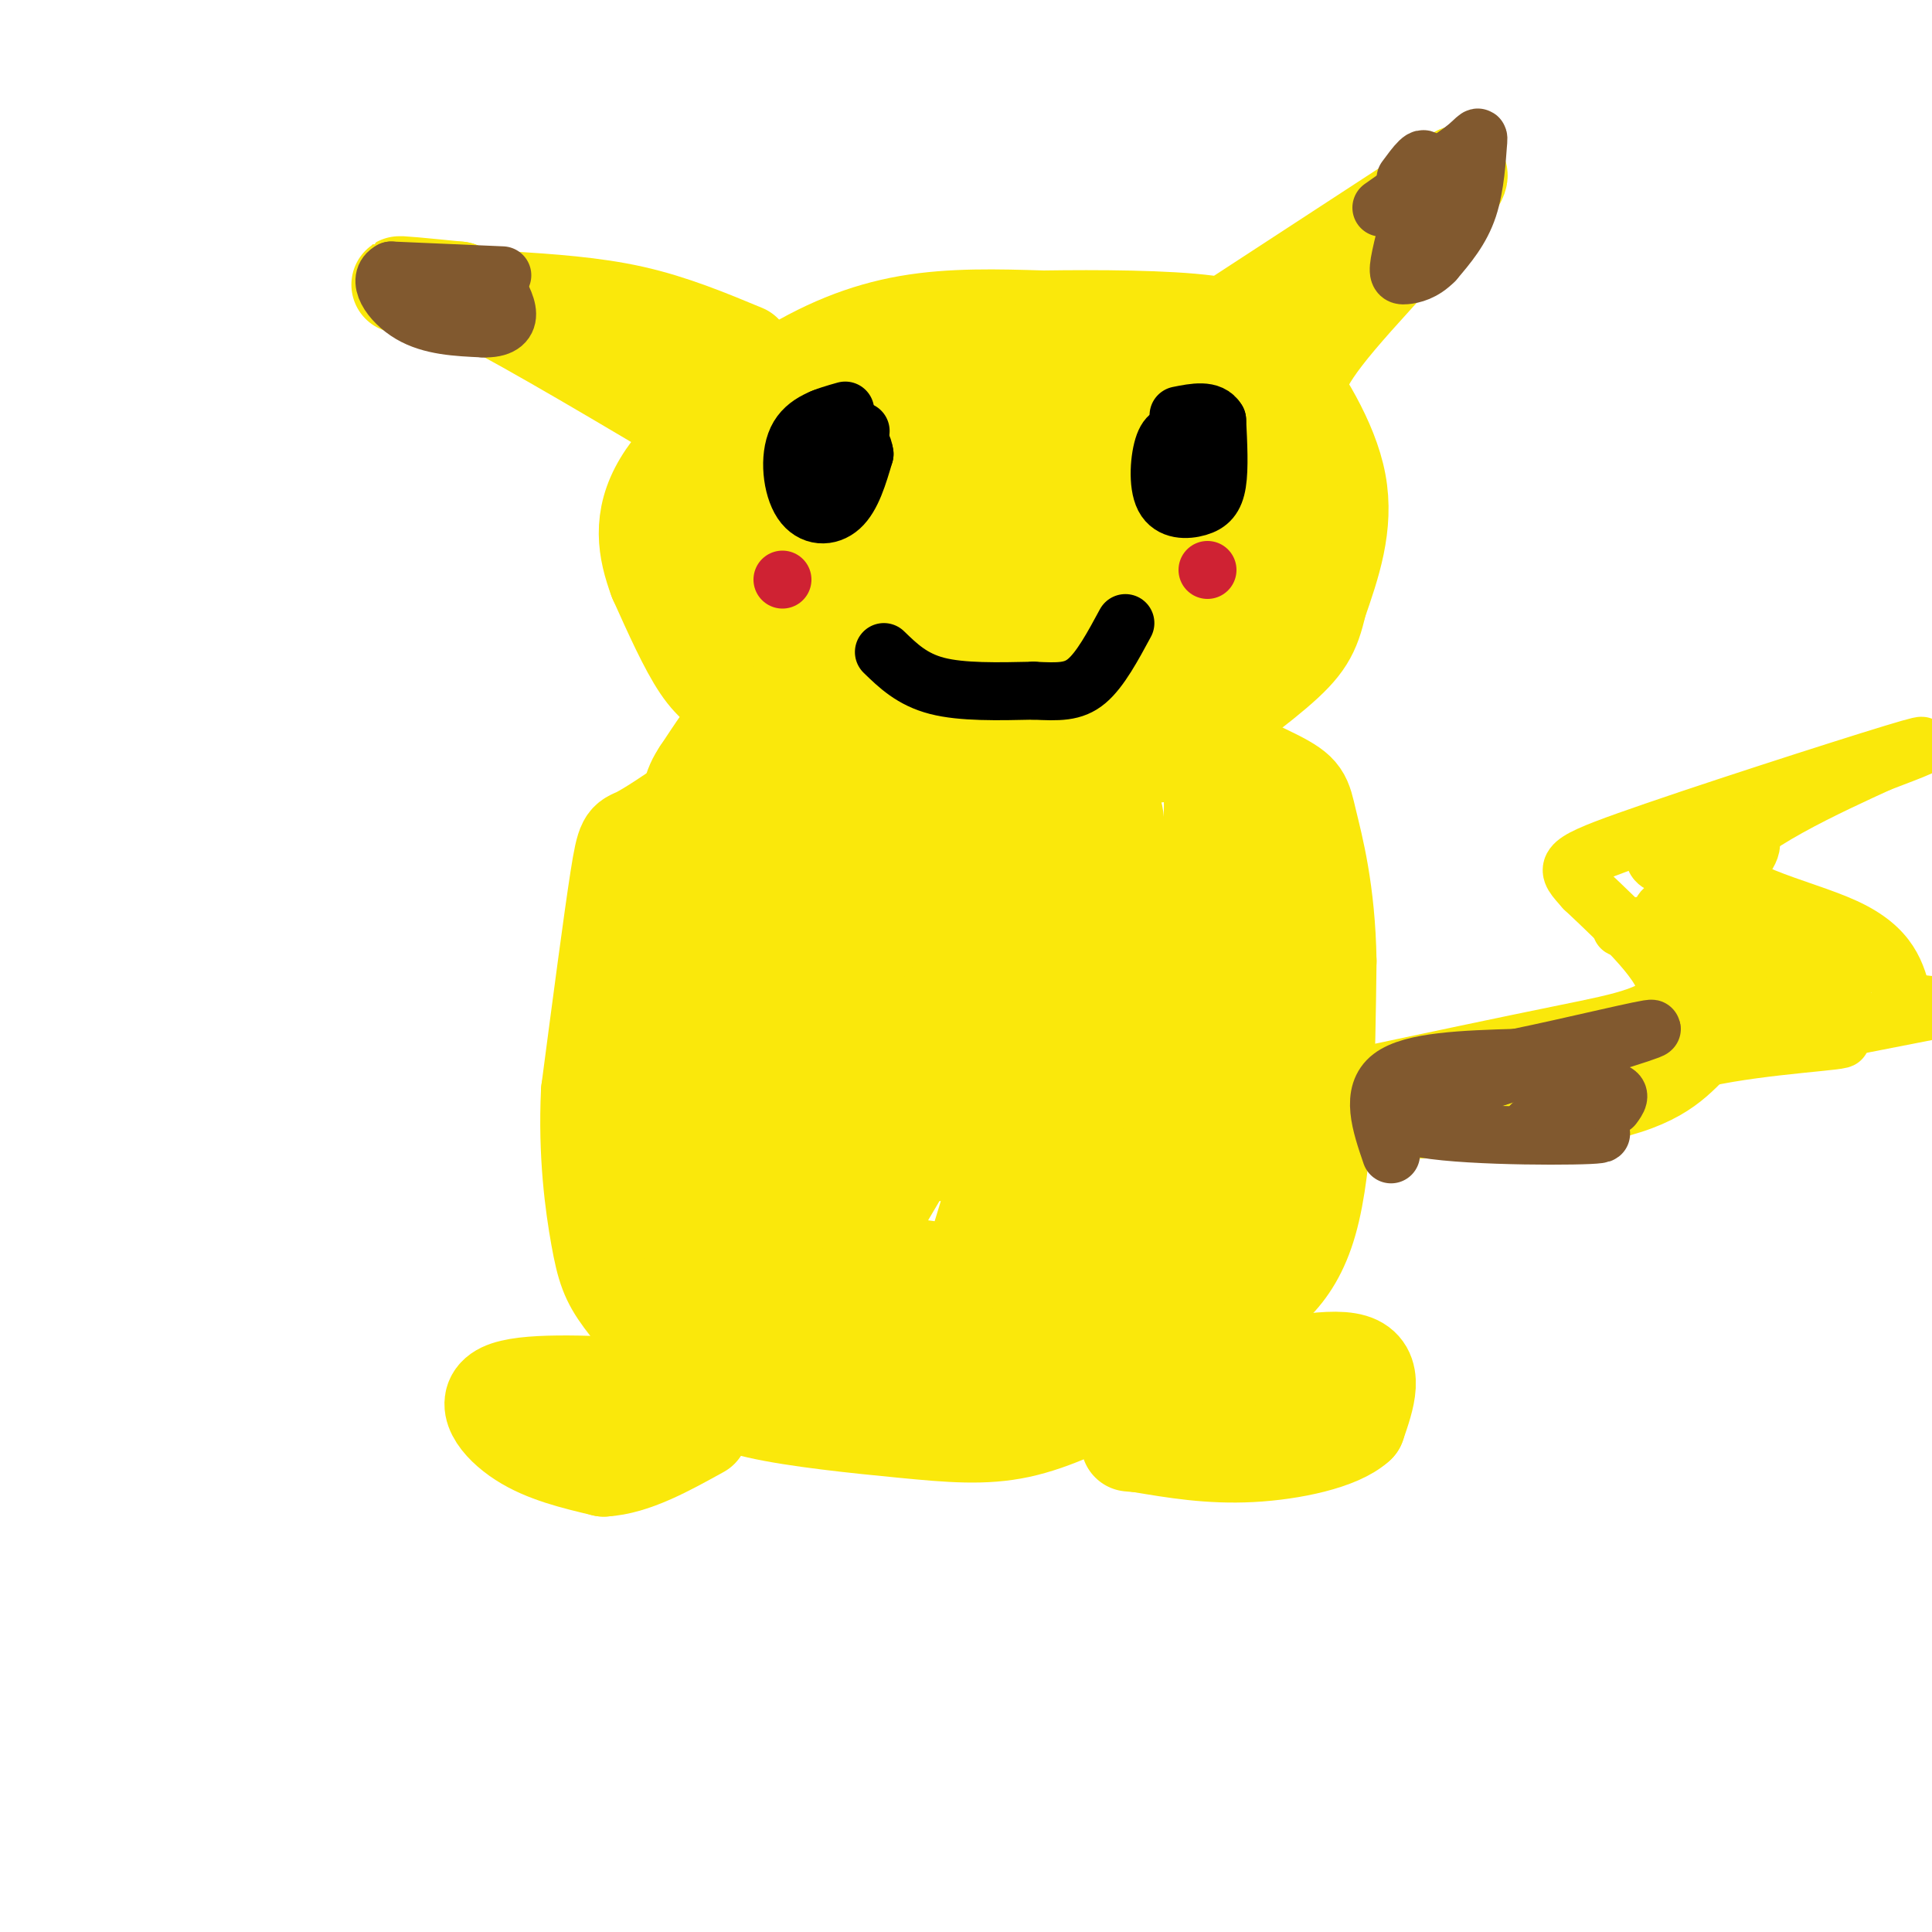 <svg viewBox='0 0 400 400' version='1.1' xmlns='http://www.w3.org/2000/svg' xmlns:xlink='http://www.w3.org/1999/xlink'><g fill='none' stroke='rgb(250,232,11)' stroke-width='20' stroke-linecap='round' stroke-linejoin='round'><path d='M143,166c-4.333,2.933 -8.667,5.867 -11,7c-2.333,1.133 -2.667,0.467 -4,9c-1.333,8.533 -3.667,26.267 -6,44'/><path d='M122,226c-0.619,13.000 0.833,23.500 2,30c1.167,6.500 2.048,9.000 5,13c2.952,4.000 7.976,9.500 13,15'/><path d='M142,284c3.903,3.919 7.159,6.215 15,8c7.841,1.785 20.265,3.057 30,4c9.735,0.943 16.781,1.555 24,0c7.219,-1.555 14.609,-5.278 22,-9'/><path d='M233,287c7.190,-4.012 14.167,-9.542 21,-14c6.833,-4.458 13.524,-7.845 17,-20c3.476,-12.155 3.738,-33.077 4,-54'/><path d='M275,199c-0.220,-14.536 -2.770,-23.876 -4,-29c-1.230,-5.124 -1.139,-6.033 -7,-9c-5.861,-2.967 -17.675,-7.990 -26,-10c-8.325,-2.010 -13.163,-1.005 -18,0'/><path d='M220,151c-8.889,-0.489 -22.111,-1.711 -34,1c-11.889,2.711 -22.444,9.356 -33,16'/><path d='M153,168c-5.833,2.833 -3.917,1.917 -2,1'/><path d='M175,150c-4.125,0.464 -8.250,0.929 -12,0c-3.750,-0.929 -7.125,-3.250 -10,-5c-2.875,-1.750 -5.250,-2.929 -8,-7c-2.750,-4.071 -5.875,-11.036 -9,-18'/><path d='M136,120c-2.279,-6.153 -3.477,-12.536 1,-20c4.477,-7.464 14.628,-16.010 24,-22c9.372,-5.990 17.963,-9.426 27,-11c9.037,-1.574 18.518,-1.287 28,-1'/><path d='M216,66c11.327,-0.171 25.644,-0.097 34,1c8.356,1.097 10.750,3.219 15,9c4.250,5.781 10.357,15.223 12,24c1.643,8.777 -1.179,16.888 -4,25'/><path d='M273,125c-1.369,6.060 -2.792,8.708 -9,14c-6.208,5.292 -17.202,13.226 -22,16c-4.798,2.774 -3.399,0.387 -2,-2'/><path d='M256,66c0.000,0.000 46.000,-30.000 46,-30'/><path d='M302,36c1.956,1.289 -16.156,19.511 -25,30c-8.844,10.489 -8.422,13.244 -8,16'/><path d='M269,82c-1.333,2.667 -0.667,1.333 0,0'/><path d='M154,73c-7.417,-3.083 -14.833,-6.167 -23,-8c-8.167,-1.833 -17.083,-2.417 -26,-3'/><path d='M105,62c-9.467,-1.178 -20.133,-2.622 -22,-3c-1.867,-0.378 5.067,0.311 12,1'/><path d='M95,60c9.667,4.500 27.833,15.250 46,26'/><path d='M141,86c7.667,4.333 3.833,2.167 0,0'/><path d='M133,287c-12.311,-0.556 -24.622,-1.111 -29,1c-4.378,2.111 -0.822,6.889 4,10c4.822,3.111 10.911,4.556 17,6'/><path d='M125,304c6.167,-0.333 13.083,-4.167 20,-8'/><path d='M251,286c12.000,-2.750 24.000,-5.500 29,-4c5.000,1.500 3.000,7.250 1,13'/><path d='M281,295c-3.711,3.444 -13.489,5.556 -22,6c-8.511,0.444 -15.756,-0.778 -23,-2'/><path d='M236,299c-3.833,-0.333 -1.917,-0.167 0,0'/><path d='M158,177c-9.505,5.388 -19.009,10.776 -24,17c-4.991,6.224 -5.467,13.285 -3,16c2.467,2.715 7.878,1.084 16,-2c8.122,-3.084 18.955,-7.619 24,-14c5.045,-6.381 4.303,-14.606 3,-18c-1.303,-3.394 -3.168,-1.958 -10,3c-6.832,4.958 -18.630,13.436 -25,18c-6.370,4.564 -7.312,5.214 -2,6c5.312,0.786 16.879,1.708 25,1c8.121,-0.708 12.795,-3.045 22,-7c9.205,-3.955 22.940,-9.526 30,-13c7.060,-3.474 7.446,-4.850 8,-7c0.554,-2.150 1.277,-5.075 2,-8'/><path d='M224,169c0.939,-4.081 2.287,-10.285 -9,-4c-11.287,6.285 -35.211,25.059 -37,32c-1.789,6.941 18.555,2.050 29,-1c10.445,-3.050 10.992,-4.260 13,-6c2.008,-1.740 5.478,-4.010 7,-6c1.522,-1.990 1.096,-3.699 0,-6c-1.096,-2.301 -2.864,-5.194 -4,-7c-1.136,-1.806 -1.641,-2.526 -9,-3c-7.359,-0.474 -21.571,-0.702 -28,1c-6.429,1.702 -5.074,5.332 -6,7c-0.926,1.668 -4.134,1.372 1,6c5.134,4.628 18.610,14.179 27,18c8.390,3.821 11.695,1.910 15,0'/><path d='M223,200c4.591,-6.652 8.569,-23.282 8,-30c-0.569,-6.718 -5.686,-3.523 -15,1c-9.314,4.523 -22.827,10.373 -30,14c-7.173,3.627 -8.007,5.029 0,7c8.007,1.971 24.856,4.510 35,6c10.144,1.490 13.583,1.930 17,-3c3.417,-4.930 6.813,-15.229 5,-15c-1.813,0.229 -8.834,10.985 -12,16c-3.166,5.015 -2.476,4.290 0,4c2.476,-0.290 6.738,-0.145 11,0'/><path d='M242,200c3.053,-5.614 5.185,-19.648 4,-17c-1.185,2.648 -5.689,21.978 -7,32c-1.311,10.022 0.570,10.737 3,6c2.430,-4.737 5.409,-14.925 7,-25c1.591,-10.075 1.796,-20.038 2,-30'/><path d='M251,166c1.544,-3.518 4.404,2.686 7,12c2.596,9.314 4.930,21.738 6,30c1.070,8.262 0.877,12.360 -1,18c-1.877,5.640 -5.439,12.820 -9,20'/><path d='M254,246c-3.427,8.041 -7.496,18.145 -13,24c-5.504,5.855 -12.443,7.461 -17,9c-4.557,1.539 -6.730,3.011 -16,2c-9.270,-1.011 -25.635,-4.506 -42,-8'/><path d='M166,273c-9.107,-2.238 -10.875,-3.833 -14,-8c-3.125,-4.167 -7.607,-10.905 -9,-26c-1.393,-15.095 0.304,-38.548 2,-62'/><path d='M145,177c1.911,-15.556 5.689,-23.444 6,-25c0.311,-1.556 -2.844,3.222 -6,8'/><path d='M145,160c-1.751,2.648 -3.129,5.266 -4,22c-0.871,16.734 -1.234,47.582 0,61c1.234,13.418 4.067,9.405 8,9c3.933,-0.405 8.967,2.797 14,6'/><path d='M163,258c8.797,2.005 23.788,4.017 31,5c7.212,0.983 6.643,0.937 9,-7c2.357,-7.937 7.638,-23.766 8,-32c0.362,-8.234 -4.197,-8.872 -9,-9c-4.803,-0.128 -9.852,0.253 -13,1c-3.148,0.747 -4.396,1.861 -8,6c-3.604,4.139 -9.564,11.302 -11,18c-1.436,6.698 1.651,12.930 3,17c1.349,4.070 0.960,5.978 6,-2c5.040,-7.978 15.511,-25.840 19,-34c3.489,-8.160 -0.003,-6.617 -4,-6c-3.997,0.617 -8.498,0.309 -13,0'/><path d='M181,215c-7.323,4.432 -19.132,15.513 -24,22c-4.868,6.487 -2.795,8.381 0,10c2.795,1.619 6.313,2.964 10,2c3.687,-0.964 7.543,-4.236 11,-8c3.457,-3.764 6.514,-8.022 8,-14c1.486,-5.978 1.402,-13.678 2,-19c0.598,-5.322 1.879,-8.266 -3,-8c-4.879,0.266 -15.919,3.742 -23,7c-7.081,3.258 -10.204,6.298 -13,13c-2.796,6.702 -5.265,17.064 -5,22c0.265,4.936 3.264,4.444 5,6c1.736,1.556 2.210,5.159 5,4c2.790,-1.159 7.895,-7.079 13,-13'/><path d='M167,239c3.309,-4.062 5.083,-7.718 1,-5c-4.083,2.718 -14.022,11.811 -18,19c-3.978,7.189 -1.994,12.474 -3,11c-1.006,-1.474 -5.002,-9.707 -5,-9c0.002,0.707 4.001,10.353 8,20'/><path d='M150,275c0.541,4.823 -2.107,6.882 7,7c9.107,0.118 29.969,-1.703 45,-6c15.031,-4.297 24.230,-11.070 35,-21c10.770,-9.930 23.110,-23.017 28,-29c4.890,-5.983 2.331,-4.861 1,-6c-1.331,-1.139 -1.435,-4.537 -7,0c-5.565,4.537 -16.590,17.011 -21,23c-4.410,5.989 -2.205,5.495 0,5'/><path d='M238,248c3.889,-9.456 13.611,-35.597 7,-35c-6.611,0.597 -29.556,27.931 -31,32c-1.444,4.069 18.613,-15.126 28,-26c9.387,-10.874 8.104,-13.428 8,-16c-0.104,-2.572 0.970,-5.164 -5,1c-5.970,6.164 -18.985,21.082 -32,36'/><path d='M213,240c-4.666,2.361 -0.330,-9.738 4,-23c4.330,-13.262 8.656,-27.689 8,-18c-0.656,9.689 -6.292,43.493 -11,56c-4.708,12.507 -8.488,3.716 -9,0c-0.512,-3.716 2.244,-2.358 5,-1'/><path d='M210,254c4.423,-0.803 12.980,-2.309 20,-4c7.020,-1.691 12.503,-3.566 3,-6c-9.503,-2.434 -33.990,-5.426 -48,-6c-14.010,-0.574 -17.541,1.268 -12,-5c5.541,-6.268 20.155,-20.648 35,-41c14.845,-20.352 29.923,-46.676 45,-73'/><path d='M253,119c9.762,-18.946 11.668,-29.810 9,-22c-2.668,7.810 -9.911,34.295 -11,41c-1.089,6.705 3.974,-6.370 6,-16c2.026,-9.630 1.013,-15.815 0,-22'/><path d='M257,100c-2.884,-8.051 -10.093,-17.179 -16,-22c-5.907,-4.821 -10.514,-5.337 -19,-3c-8.486,2.337 -20.853,7.525 -32,15c-11.147,7.475 -21.073,17.238 -31,27'/><path d='M159,117c4.947,-4.720 32.814,-30.019 42,-40c9.186,-9.981 -0.311,-4.645 -8,-1c-7.689,3.645 -13.572,5.598 -19,7c-5.428,1.402 -10.402,2.251 -16,10c-5.598,7.749 -11.820,22.397 -13,29c-1.180,6.603 2.682,5.162 10,4c7.318,-1.162 18.091,-2.046 24,-4c5.909,-1.954 6.955,-4.977 8,-8'/><path d='M187,114c4.198,-5.734 10.694,-16.069 7,-19c-3.694,-2.931 -17.577,1.542 -26,6c-8.423,4.458 -11.385,8.901 -13,12c-1.615,3.099 -1.883,4.855 0,8c1.883,3.145 5.916,7.679 11,13c5.084,5.321 11.218,11.428 19,7c7.782,-4.428 17.213,-19.392 25,-29c7.787,-9.608 13.932,-13.859 22,-18c8.068,-4.141 18.059,-8.172 18,-9c-0.059,-0.828 -10.170,1.546 -19,5c-8.830,3.454 -16.380,7.987 -23,14c-6.620,6.013 -12.310,13.507 -18,21'/><path d='M190,125c4.071,2.029 23.250,-3.400 36,-10c12.750,-6.600 19.073,-14.371 22,-19c2.927,-4.629 2.459,-6.115 3,-8c0.541,-1.885 2.091,-4.170 -4,0c-6.091,4.170 -19.823,14.794 -27,24c-7.177,9.206 -7.800,16.993 -12,23c-4.200,6.007 -11.977,10.233 3,2c14.977,-8.233 52.708,-28.924 57,-31c4.292,-2.076 -24.854,14.462 -54,31'/><path d='M214,137c-3.947,-2.436 13.185,-24.026 20,-35c6.815,-10.974 3.311,-11.333 3,-13c-0.311,-1.667 2.570,-4.641 -2,-4c-4.570,0.641 -16.591,4.897 -23,6c-6.409,1.103 -7.204,-0.949 -8,-3'/></g>
<g fill='none' stroke='rgb(129,89,47)' stroke-width='12' stroke-linecap='round' stroke-linejoin='round'><path d='M286,43c0.000,0.000 17.000,-12.000 17,-12'/><path d='M303,31c3.345,-2.726 3.208,-3.542 3,-1c-0.208,2.542 -0.488,8.440 -2,13c-1.512,4.560 -4.256,7.780 -7,11'/><path d='M297,54c-2.321,2.393 -4.625,2.875 -6,3c-1.375,0.125 -1.821,-0.107 -1,-4c0.821,-3.893 2.911,-11.446 5,-19'/><path d='M295,34c0.167,-2.667 -1.917,0.167 -4,3'/><path d='M104,57c0.000,0.000 -23.000,-1.000 -23,-1'/><path d='M81,56c-3.356,1.711 -0.244,6.489 4,9c4.244,2.511 9.622,2.756 15,3'/><path d='M100,68c3.578,0.111 5.022,-1.111 5,-3c-0.022,-1.889 -1.511,-4.444 -3,-7'/></g>
<g fill='none' stroke='rgb(250,232,11)' stroke-width='12' stroke-linecap='round' stroke-linejoin='round'><path d='M281,223c15.444,-3.267 30.889,-6.533 43,-9c12.111,-2.467 20.889,-4.133 21,-9c0.111,-4.867 -8.444,-12.933 -17,-21'/><path d='M328,184c-3.905,-4.417 -5.167,-4.958 9,-10c14.167,-5.042 43.762,-14.583 55,-18c11.238,-3.417 4.119,-0.708 -3,2'/><path d='M389,158c-9.048,4.179 -30.167,13.625 -32,20c-1.833,6.375 15.619,9.679 25,14c9.381,4.321 10.690,9.661 12,15'/><path d='M394,207c6.400,2.200 16.400,0.200 2,3c-14.400,2.800 -53.200,10.400 -92,18'/><path d='M304,228c-23.083,4.179 -34.792,5.625 -27,6c7.792,0.375 35.083,-0.321 51,-3c15.917,-2.679 20.458,-7.339 25,-12'/><path d='M353,219c12.276,-2.708 30.466,-3.478 28,-4c-2.466,-0.522 -25.587,-0.794 -26,-3c-0.413,-2.206 21.882,-6.344 26,-8c4.118,-1.656 -9.941,-0.828 -24,0'/><path d='M357,204c1.857,-1.893 18.500,-6.625 19,-7c0.500,-0.375 -15.143,3.607 -22,2c-6.857,-1.607 -4.929,-8.804 -3,-16'/><path d='M351,183c-1.904,-3.203 -5.165,-3.209 -7,-4c-1.835,-0.791 -2.244,-2.367 1,-4c3.244,-1.633 10.143,-3.324 14,-3c3.857,0.324 4.674,2.664 2,6c-2.674,3.336 -8.837,7.668 -15,12'/><path d='M346,190c-5.983,2.347 -13.440,2.215 -9,2c4.440,-0.215 20.778,-0.511 28,0c7.222,0.511 5.329,1.830 3,3c-2.329,1.170 -5.094,2.191 -7,2c-1.906,-0.191 -2.953,-1.596 -4,-3'/><path d='M357,194c-3.310,-2.321 -9.583,-6.625 -12,-6c-2.417,0.625 -0.976,6.179 1,11c1.976,4.821 4.488,8.911 7,13'/><path d='M353,212c1.167,2.167 0.583,1.083 0,0'/></g>
<g fill='none' stroke='rgb(129,89,47)' stroke-width='12' stroke-linecap='round' stroke-linejoin='round'><path d='M288,239c-2.167,-6.333 -4.333,-12.667 0,-16c4.333,-3.333 15.167,-3.667 26,-4'/><path d='M314,219c11.689,-2.400 27.911,-6.400 28,-6c0.089,0.400 -15.956,5.200 -32,10'/><path d='M310,223c-11.369,3.667 -23.792,7.833 -18,10c5.792,2.167 29.798,2.333 37,2c7.202,-0.333 -2.399,-1.167 -12,-2'/><path d='M317,233c2.488,-1.321 14.708,-3.625 16,-5c1.292,-1.375 -8.345,-1.821 -10,-2c-1.655,-0.179 4.673,-0.089 11,0'/><path d='M334,226c1.833,0.500 0.917,1.750 0,3'/></g>
<g fill='none' stroke='rgb(0,0,0)' stroke-width='12' stroke-linecap='round' stroke-linejoin='round'><path d='M171,97c0.000,0.000 0.000,0.000 0,0'/><path d='M246,95c0.000,0.000 0.000,0.000 0,0'/><path d='M183,135c2.917,2.833 5.833,5.667 11,7c5.167,1.333 12.583,1.167 20,1'/><path d='M214,143c5.200,0.244 8.200,0.356 11,-2c2.800,-2.356 5.400,-7.178 8,-12'/></g>
<g fill='none' stroke='rgb(207,34,51)' stroke-width='12' stroke-linecap='round' stroke-linejoin='round'><path d='M162,120c0.000,0.000 0.000,0.000 0,0'/><path d='M250,118c0.000,0.000 0.000,0.000 0,0'/></g>
<g fill='none' stroke='rgb(0,0,0)' stroke-width='12' stroke-linecap='round' stroke-linejoin='round'><path d='M175,85c-4.131,1.161 -8.262,2.321 -10,6c-1.738,3.679 -1.083,9.875 1,13c2.083,3.125 5.595,3.179 8,1c2.405,-2.179 3.702,-6.589 5,-11'/><path d='M179,94c-0.371,-3.254 -3.798,-5.888 -6,-7c-2.202,-1.112 -3.178,-0.700 -4,1c-0.822,1.700 -1.491,4.688 0,7c1.491,2.312 5.140,3.946 7,3c1.860,-0.946 1.930,-4.473 2,-8'/><path d='M178,90c0.333,-1.333 0.167,-0.667 0,0'/><path d='M245,90c-1.510,-0.321 -3.021,-0.641 -4,2c-0.979,2.641 -1.427,8.244 0,11c1.427,2.756 4.730,2.665 7,2c2.270,-0.665 3.506,-1.904 4,-5c0.494,-3.096 0.247,-8.048 0,-13'/><path d='M252,87c-1.333,-2.333 -4.667,-1.667 -8,-1'/></g>
</svg>